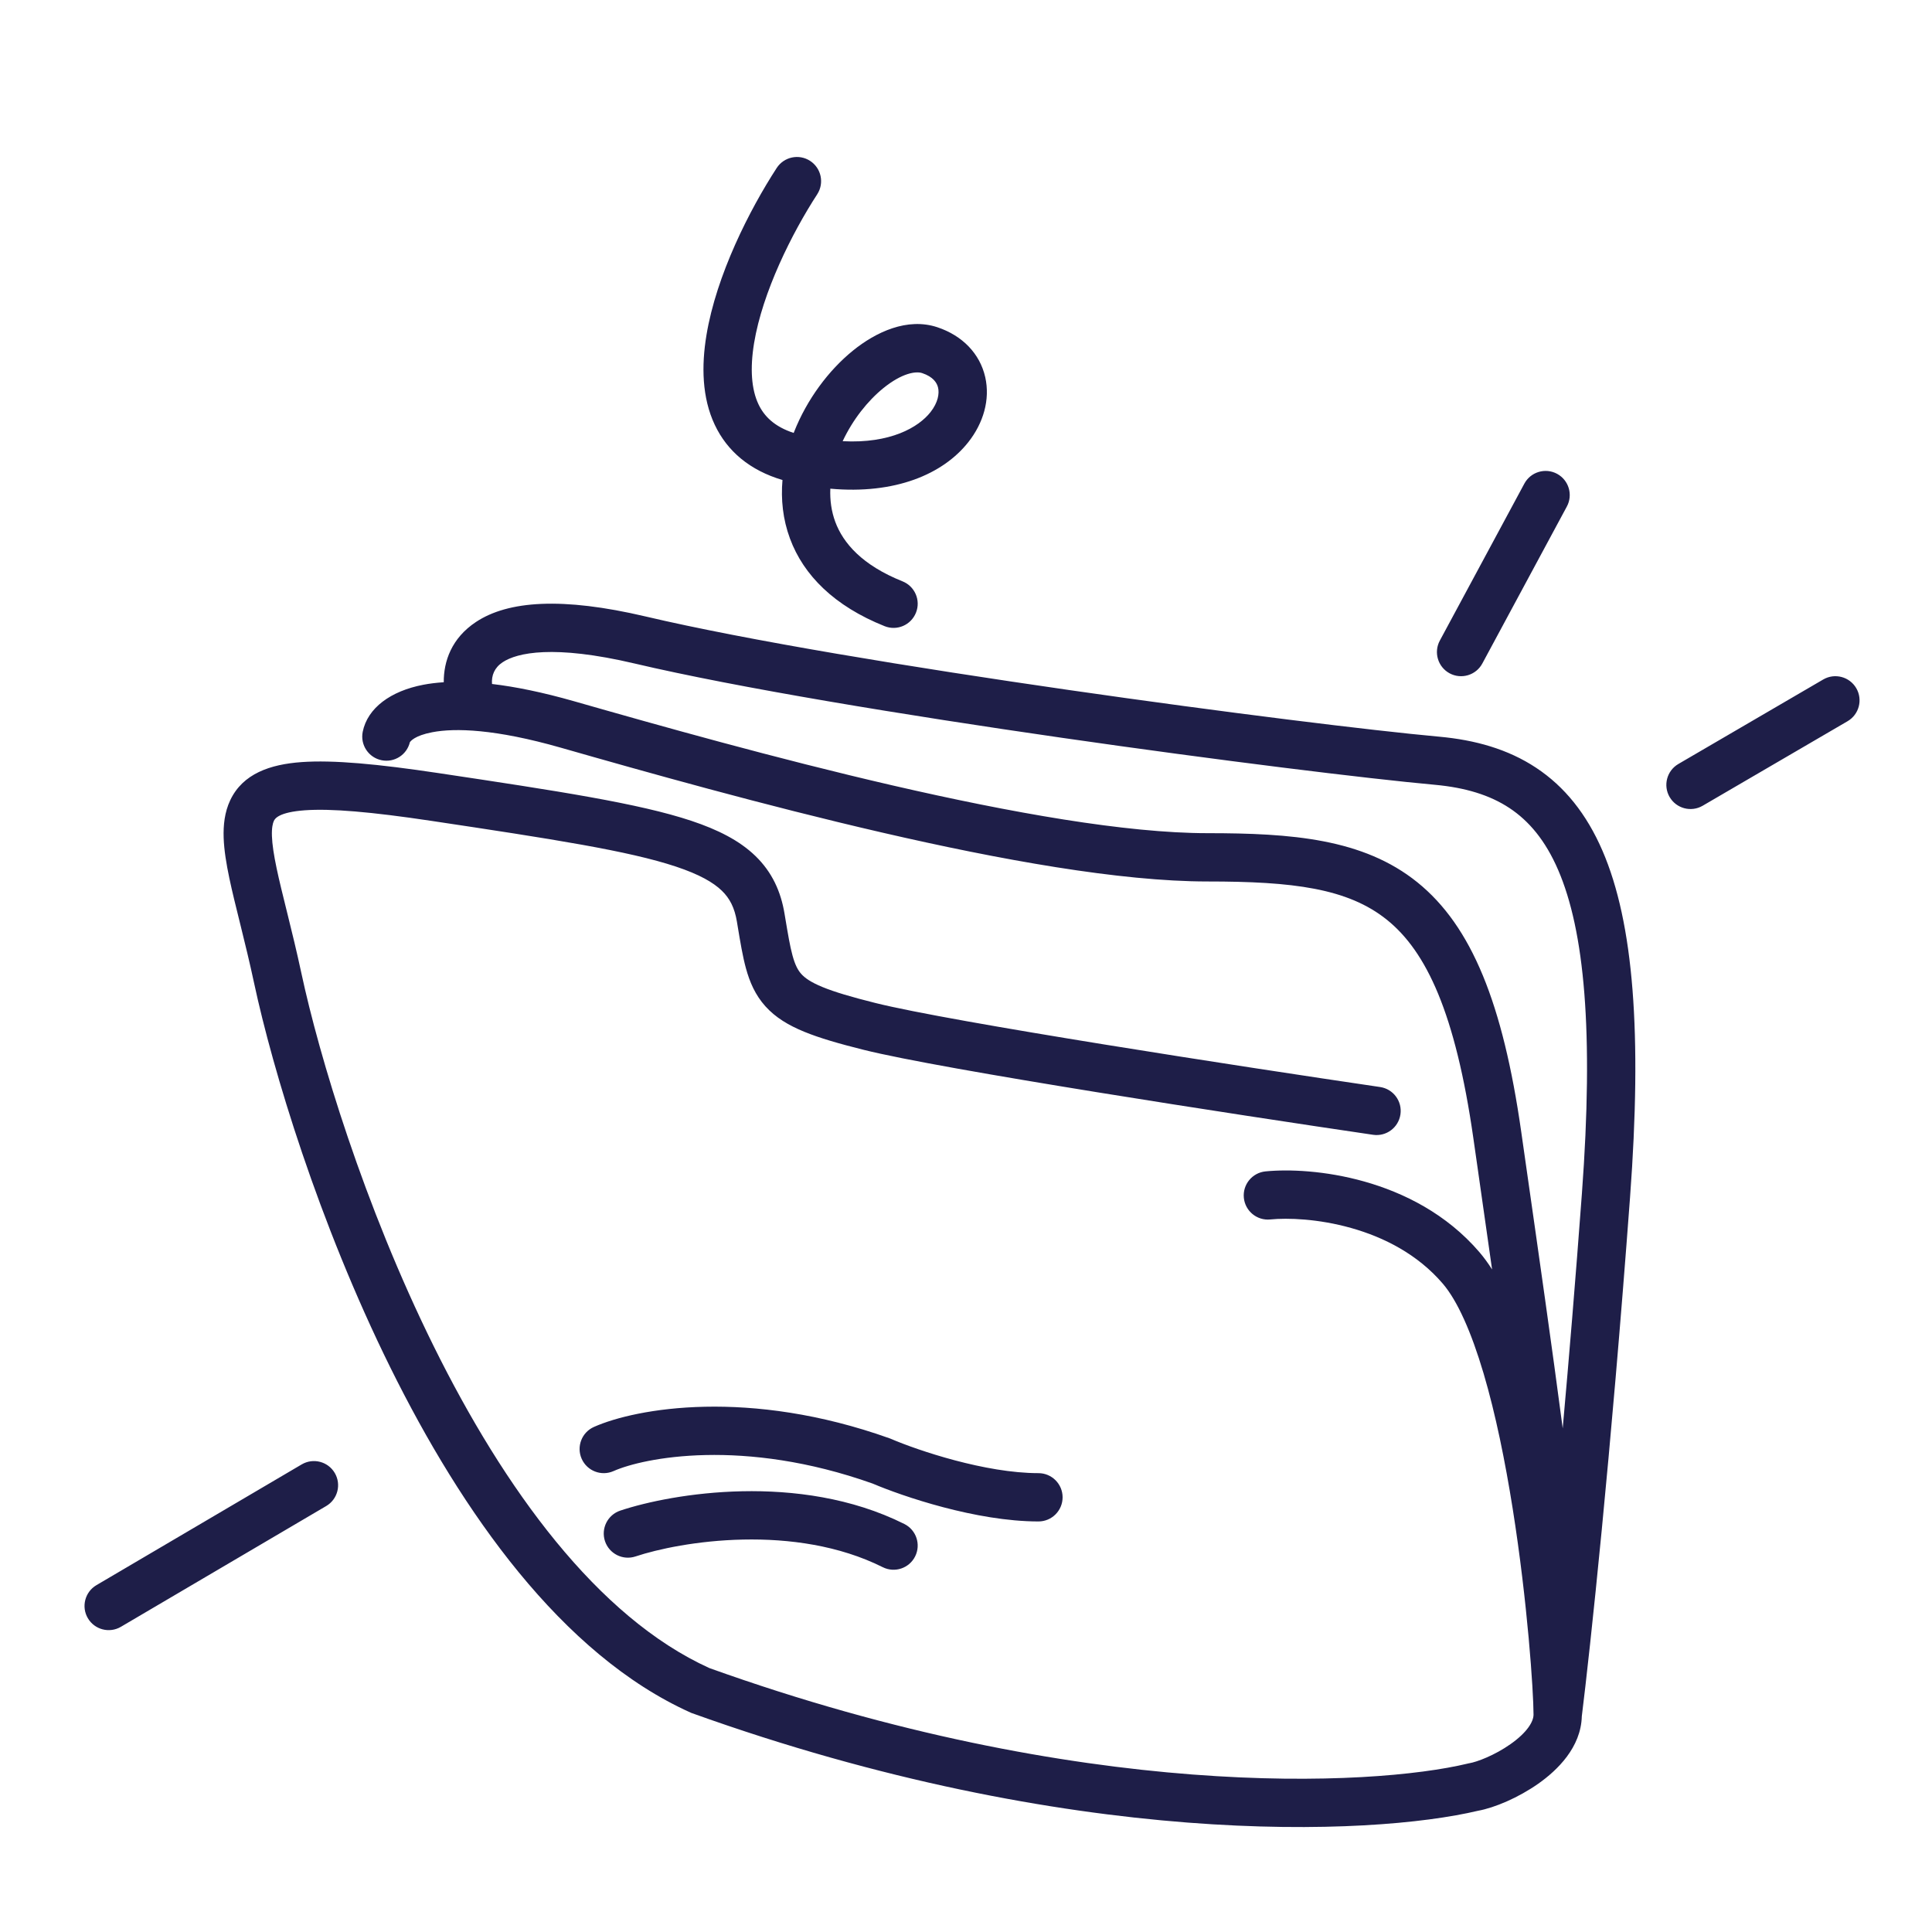 <svg width="80" height="80" viewBox="0 0 80 80" fill="none" xmlns="http://www.w3.org/2000/svg">
<path fill-rule="evenodd" clip-rule="evenodd" d="M33.839 8.045C34.139 7.582 34.008 6.963 33.545 6.662C33.082 6.361 32.463 6.492 32.162 6.955C31.044 8.675 29.662 11.385 29.251 13.888C29.045 15.14 29.062 16.46 29.598 17.593C30.113 18.683 31.048 19.476 32.401 19.876C32.332 20.675 32.414 21.499 32.711 22.3C33.274 23.823 34.55 25.097 36.629 25.928C37.141 26.134 37.723 25.884 37.928 25.371C38.134 24.859 37.884 24.277 37.371 24.072C35.7 23.403 34.913 22.49 34.586 21.606C34.427 21.175 34.362 20.712 34.382 20.235C37.057 20.478 39.045 19.641 40.097 18.307C40.715 17.525 41.008 16.551 40.796 15.615C40.576 14.648 39.857 13.898 38.816 13.551C37.571 13.136 36.268 13.748 35.316 14.52C34.312 15.334 33.413 16.538 32.882 17.883L32.865 17.927C32.06 17.665 31.638 17.23 31.406 16.738C31.115 16.123 31.051 15.268 31.224 14.212C31.572 12.099 32.79 9.659 33.839 8.045ZM38.528 17.068C38.032 17.695 36.87 18.373 34.893 18.269C35.308 17.381 35.928 16.599 36.575 16.074C37.357 15.44 37.929 15.364 38.184 15.449C38.643 15.602 38.799 15.852 38.845 16.057C38.898 16.293 38.848 16.662 38.528 17.068ZM16.972 30.734L16.973 30.733C16.993 30.703 17.155 30.462 17.9 30.32C18.838 30.14 20.498 30.182 23.225 30.961C26.726 31.962 31.623 33.343 36.525 34.474C41.405 35.601 46.377 36.5 50 36.5C53.525 36.5 55.804 36.776 57.435 38.091C59.058 39.4 60.266 41.936 61.01 47.141L61.211 48.544L61.211 48.547C61.403 49.892 61.596 51.241 61.784 52.565C61.618 52.304 61.443 52.064 61.259 51.849C59.895 50.258 58.117 49.382 56.496 48.925C54.881 48.469 53.355 48.41 52.401 48.505C51.851 48.56 51.45 49.05 51.505 49.599C51.56 50.149 52.05 50.55 52.599 50.495C53.312 50.424 54.586 50.464 55.953 50.85C57.316 51.234 58.705 51.942 59.741 53.151C60.346 53.856 60.923 55.151 61.432 56.87C61.93 58.554 62.328 60.523 62.637 62.469C63.254 66.353 63.498 70.032 63.5 70.987C63.5 70.994 63.5 71.001 63.5 71.008C63.495 71.29 63.238 71.734 62.548 72.22C61.895 72.681 61.158 72.96 60.836 73.013L60.801 73.019L60.767 73.028C56.821 73.974 44.804 74.603 29.375 69.072C24.728 66.963 20.871 61.631 17.959 55.744C15.063 49.891 13.213 43.721 12.478 40.29C12.287 39.399 12.088 38.589 11.909 37.866L11.867 37.696C11.704 37.039 11.562 36.467 11.455 35.958C11.338 35.402 11.272 34.967 11.26 34.621C11.248 34.274 11.295 34.088 11.341 33.99C11.383 33.903 11.533 33.631 12.626 33.552C13.7 33.475 15.353 33.614 17.852 33.989C22.896 34.745 26.037 35.233 27.996 35.886C28.961 36.208 29.535 36.538 29.89 36.882C30.219 37.201 30.418 37.588 30.514 38.164L30.547 38.364C30.654 39.008 30.751 39.596 30.887 40.093C31.043 40.663 31.272 41.2 31.694 41.669C32.112 42.133 32.651 42.456 33.3 42.722C33.941 42.986 34.75 43.218 35.758 43.47C39.019 44.286 51.218 46.16 56.855 46.989C57.401 47.07 57.909 46.692 57.989 46.146C58.07 45.599 57.692 45.091 57.145 45.011C51.449 44.173 39.381 42.315 36.242 41.53C35.25 41.282 34.559 41.077 34.06 40.872C33.568 40.67 33.325 40.492 33.181 40.331C33.041 40.176 32.925 39.963 32.816 39.564C32.709 39.173 32.629 38.69 32.514 38.003L32.486 37.836C32.333 36.912 31.968 36.111 31.282 35.446C30.621 34.805 29.726 34.355 28.629 33.989C26.463 33.267 23.104 32.754 18.148 32.011C15.647 31.636 13.8 31.462 12.483 31.557C11.186 31.651 10.055 32.034 9.534 33.134C9.299 33.63 9.244 34.171 9.261 34.689C9.279 35.209 9.373 35.777 9.498 36.37C9.613 36.916 9.763 37.522 9.924 38.169L9.968 38.347C10.146 39.067 10.338 39.851 10.522 40.709C11.287 44.279 13.187 50.609 16.166 56.631C19.121 62.604 23.252 68.51 28.59 70.912L28.625 70.928L28.662 70.941C44.378 76.583 56.789 76.027 61.202 74.98C61.879 74.858 62.871 74.441 63.702 73.855C64.491 73.298 65.465 72.353 65.499 71.07C65.84 68.33 66.702 60.315 67.497 49.574C67.999 42.805 67.646 38.218 66.356 35.229C65.697 33.704 64.785 32.57 63.606 31.791C62.437 31.017 61.076 30.639 59.59 30.504C54.111 30.006 35.163 27.511 26.729 25.526C23.281 24.715 21.041 24.873 19.71 25.754C18.695 26.426 18.369 27.387 18.375 28.25C18.067 28.27 17.785 28.305 17.525 28.355C16.184 28.612 15.218 29.311 15.019 30.304C14.911 30.845 15.262 31.372 15.804 31.48C16.333 31.586 16.847 31.254 16.972 30.734ZM20.373 28.322C21.342 28.436 22.469 28.665 23.775 29.038C27.274 30.038 32.127 31.407 36.975 32.526C41.845 33.649 46.623 34.5 50 34.5C53.475 34.5 56.446 34.724 58.69 36.534C60.942 38.35 62.234 41.564 62.99 46.859L63.19 48.26C63.727 52.01 64.268 55.798 64.692 59.02C64.697 59.062 64.703 59.104 64.708 59.146C64.966 56.274 65.238 53.002 65.503 49.426C66.001 42.695 65.604 38.532 64.519 36.021C63.99 34.796 63.309 33.992 62.503 33.459C61.688 32.92 60.674 32.611 59.41 32.496C53.889 31.994 34.837 29.489 26.271 27.473C22.919 26.685 21.409 27.027 20.815 27.421C20.473 27.647 20.346 27.968 20.373 28.322ZM25.406 60.914C26.648 60.362 30.768 59.523 36.136 61.432C37.366 61.955 40.419 63 43 63C43.552 63 44 62.552 44 62C44 61.448 43.552 61 43 61C40.802 61 38.017 60.062 36.894 59.581L36.865 59.569L36.836 59.558C31.017 57.48 26.35 58.306 24.594 59.086C24.089 59.31 23.862 59.901 24.086 60.406C24.311 60.911 24.901 61.138 25.406 60.914ZM30.771 63.75C28.871 63.789 27.221 64.147 26.316 64.449C25.792 64.623 25.226 64.34 25.051 63.816C24.877 63.292 25.16 62.726 25.684 62.551C26.779 62.186 28.629 61.794 30.729 61.75C32.829 61.706 35.255 62.009 37.447 63.105C37.941 63.352 38.141 63.953 37.894 64.447C37.647 64.941 37.047 65.141 36.553 64.894C34.745 63.99 32.671 63.71 30.771 63.75ZM76.864 28.496C77.142 28.973 76.981 29.585 76.504 29.864L70.504 33.364C70.027 33.642 69.415 33.481 69.136 33.004C68.858 32.527 69.019 31.915 69.496 31.636L75.496 28.136C75.973 27.858 76.585 28.019 76.864 28.496ZM64.88 20.974C65.142 20.488 64.96 19.881 64.474 19.619C63.988 19.358 63.381 19.54 63.12 20.026L59.62 26.526C59.358 27.012 59.54 27.619 60.026 27.881C60.512 28.142 61.119 27.96 61.38 27.474L64.88 20.974ZM13.862 60.993C14.142 61.469 13.983 62.082 13.507 62.362L5.007 67.362C4.531 67.642 3.918 67.483 3.638 67.007C3.358 66.531 3.517 65.918 3.993 65.638L12.493 60.638C12.969 60.358 13.582 60.517 13.862 60.993Z" fill="#1E1E48"/>
</svg>
